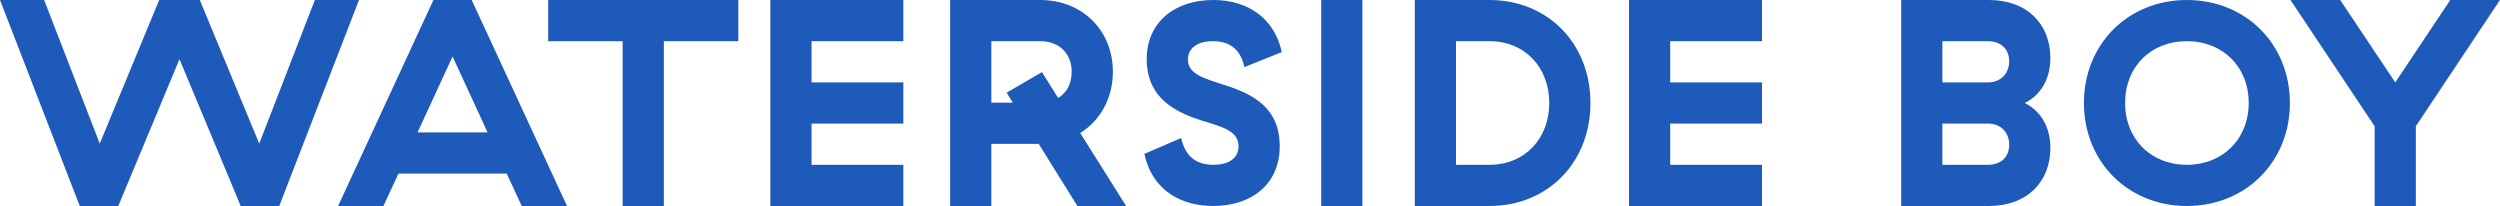 <?xml version="1.0" encoding="utf-8"?>
<!DOCTYPE svg PUBLIC "-//W3C//DTD SVG 1.1//EN" "http://www.w3.org/Graphics/SVG/1.1/DTD/svg11.dtd">
<svg version="1.1" xmlns="http://www.w3.org/2000/svg" xmlns:xlink="http://www.w3.org/1999/xlink" x="0pt" y="0pt" width="135.936pt" height="11.216pt" viewBox="0 0 135.936 11.216">
<path fill="#1E5AB9" stroke="none" stroke-width="0" d="M 6.432,11.2 9.76,3.216 13.088,11.2 15.184,11.2 19.52,0 17.12,0 14.096,7.808 10.864,0 8.656,0 5.424,7.808 2.4,0 0,0 4.336,11.2 6.432,11.2 z M 24.608,3.072 26.512,7.2 22.704,7.2 24.608,3.072 z M 28.368,11.2 30.832,11.2 25.648,0 23.568,0 18.384,11.2 20.848,11.2 21.664,9.44 27.552,9.44 28.368,11.2 z M 40.144,2.24 40.144,0 29.808,0 29.808,2.24 33.856,2.24 33.856,11.2 36.096,11.2 36.096,2.24 40.144,2.24 z M 41.888,0 41.888,11.2 49.12,11.2 49.12,8.96 44.128,8.96 44.128,6.72 49.12,6.72 49.12,4.48 44.128,4.48 44.128,2.24 49.12,2.24 49.12,0 41.888,0 z M 58.592,11.216 61.232,11.2 58.736,7.232 C 59.824,6.56 60.512,5.344 60.512,3.904 60.512,1.664 58.864,0 56.56,0 L 51.664,0 51.664,11.2 53.904,11.2 53.904,7.824 56.48,7.824 58.592,11.216 z M 53.904,5.584 53.904,2.24 56.56,2.24 C 57.632,2.24 58.272,2.944 58.272,3.904 58.272,4.528 58.016,5.04 57.536,5.328 L 56.656,3.92 54.736,5.04 55.072,5.584 53.904,5.584 z M 62.352,3.216 C 62.352,5.36 63.952,6.112 65.36,6.56 66.464,6.896 67.344,7.12 67.344,7.952 67.344,8.576 66.848,8.96 65.984,8.96 65.024,8.96 64.448,8.496 64.224,7.504 L 62.224,8.368 C 62.656,10.368 64.24,11.2 65.968,11.2 68.016,11.2 69.584,10.048 69.584,7.952 69.584,5.872 68.16,5.136 66.64,4.64 65.456,4.256 64.592,4.032 64.592,3.232 64.592,2.672 65.04,2.24 65.952,2.24 66.832,2.24 67.44,2.64 67.664,3.648 L 69.696,2.832 C 69.296,0.992 67.856,0 65.968,0 63.904,0 62.352,1.184 62.352,3.216 z M 71.84,0 71.84,11.2 74.08,11.2 74.08,0 71.84,0 z M 76.928,0 76.928,11.2 80.992,11.2 C 84.16,11.2 86.48,8.832 86.48,5.6 86.48,2.368 84.16,0 80.992,0 L 76.928,0 z M 84.24,5.6 C 84.24,7.536 82.912,8.96 80.992,8.96 L 79.168,8.96 79.168,2.24 80.992,2.24 C 82.912,2.24 84.24,3.664 84.24,5.6 z M 88.576,0 88.576,11.2 95.808,11.2 95.808,8.96 90.816,8.96 90.816,6.72 95.808,6.72 95.808,4.48 90.816,4.48 90.816,2.24 95.808,2.24 95.808,0 88.576,0 z M 103.376,0 103.376,11.2 108.144,11.2 C 110.256,11.2 111.488,9.856 111.488,8.048 111.488,6.896 110.96,6.032 110.096,5.6 110.944,5.184 111.488,4.32 111.488,3.152 111.488,1.344 110.256,0 108.144,0 L 103.376,0 z M 109.248,3.328 C 109.248,4.016 108.768,4.48 108.096,4.48 L 105.616,4.48 105.616,2.24 108.096,2.24 C 108.816,2.24 109.248,2.688 109.248,3.328 z M 109.248,7.872 C 109.248,8.528 108.816,8.96 108.096,8.96 L 105.616,8.96 105.616,6.72 108.096,6.72 C 108.768,6.72 109.248,7.168 109.248,7.872 z M 113.312,5.6 C 113.312,8.8 115.712,11.2 118.912,11.2 122.112,11.2 124.512,8.8 124.512,5.6 124.512,2.4 122.112,0 118.912,0 115.712,0 113.312,2.4 113.312,5.6 z M 122.272,5.6 C 122.272,7.552 120.864,8.96 118.912,8.96 116.944,8.96 115.552,7.552 115.552,5.6 115.552,3.632 116.944,2.24 118.912,2.24 120.864,2.24 122.272,3.632 122.272,5.6 z M 131.36,11.2 131.36,6.864 135.936,0 133.232,0 130.24,4.48 127.248,0 124.544,0 129.12,6.864 129.12,11.2 131.36,11.2 z" />
</svg>